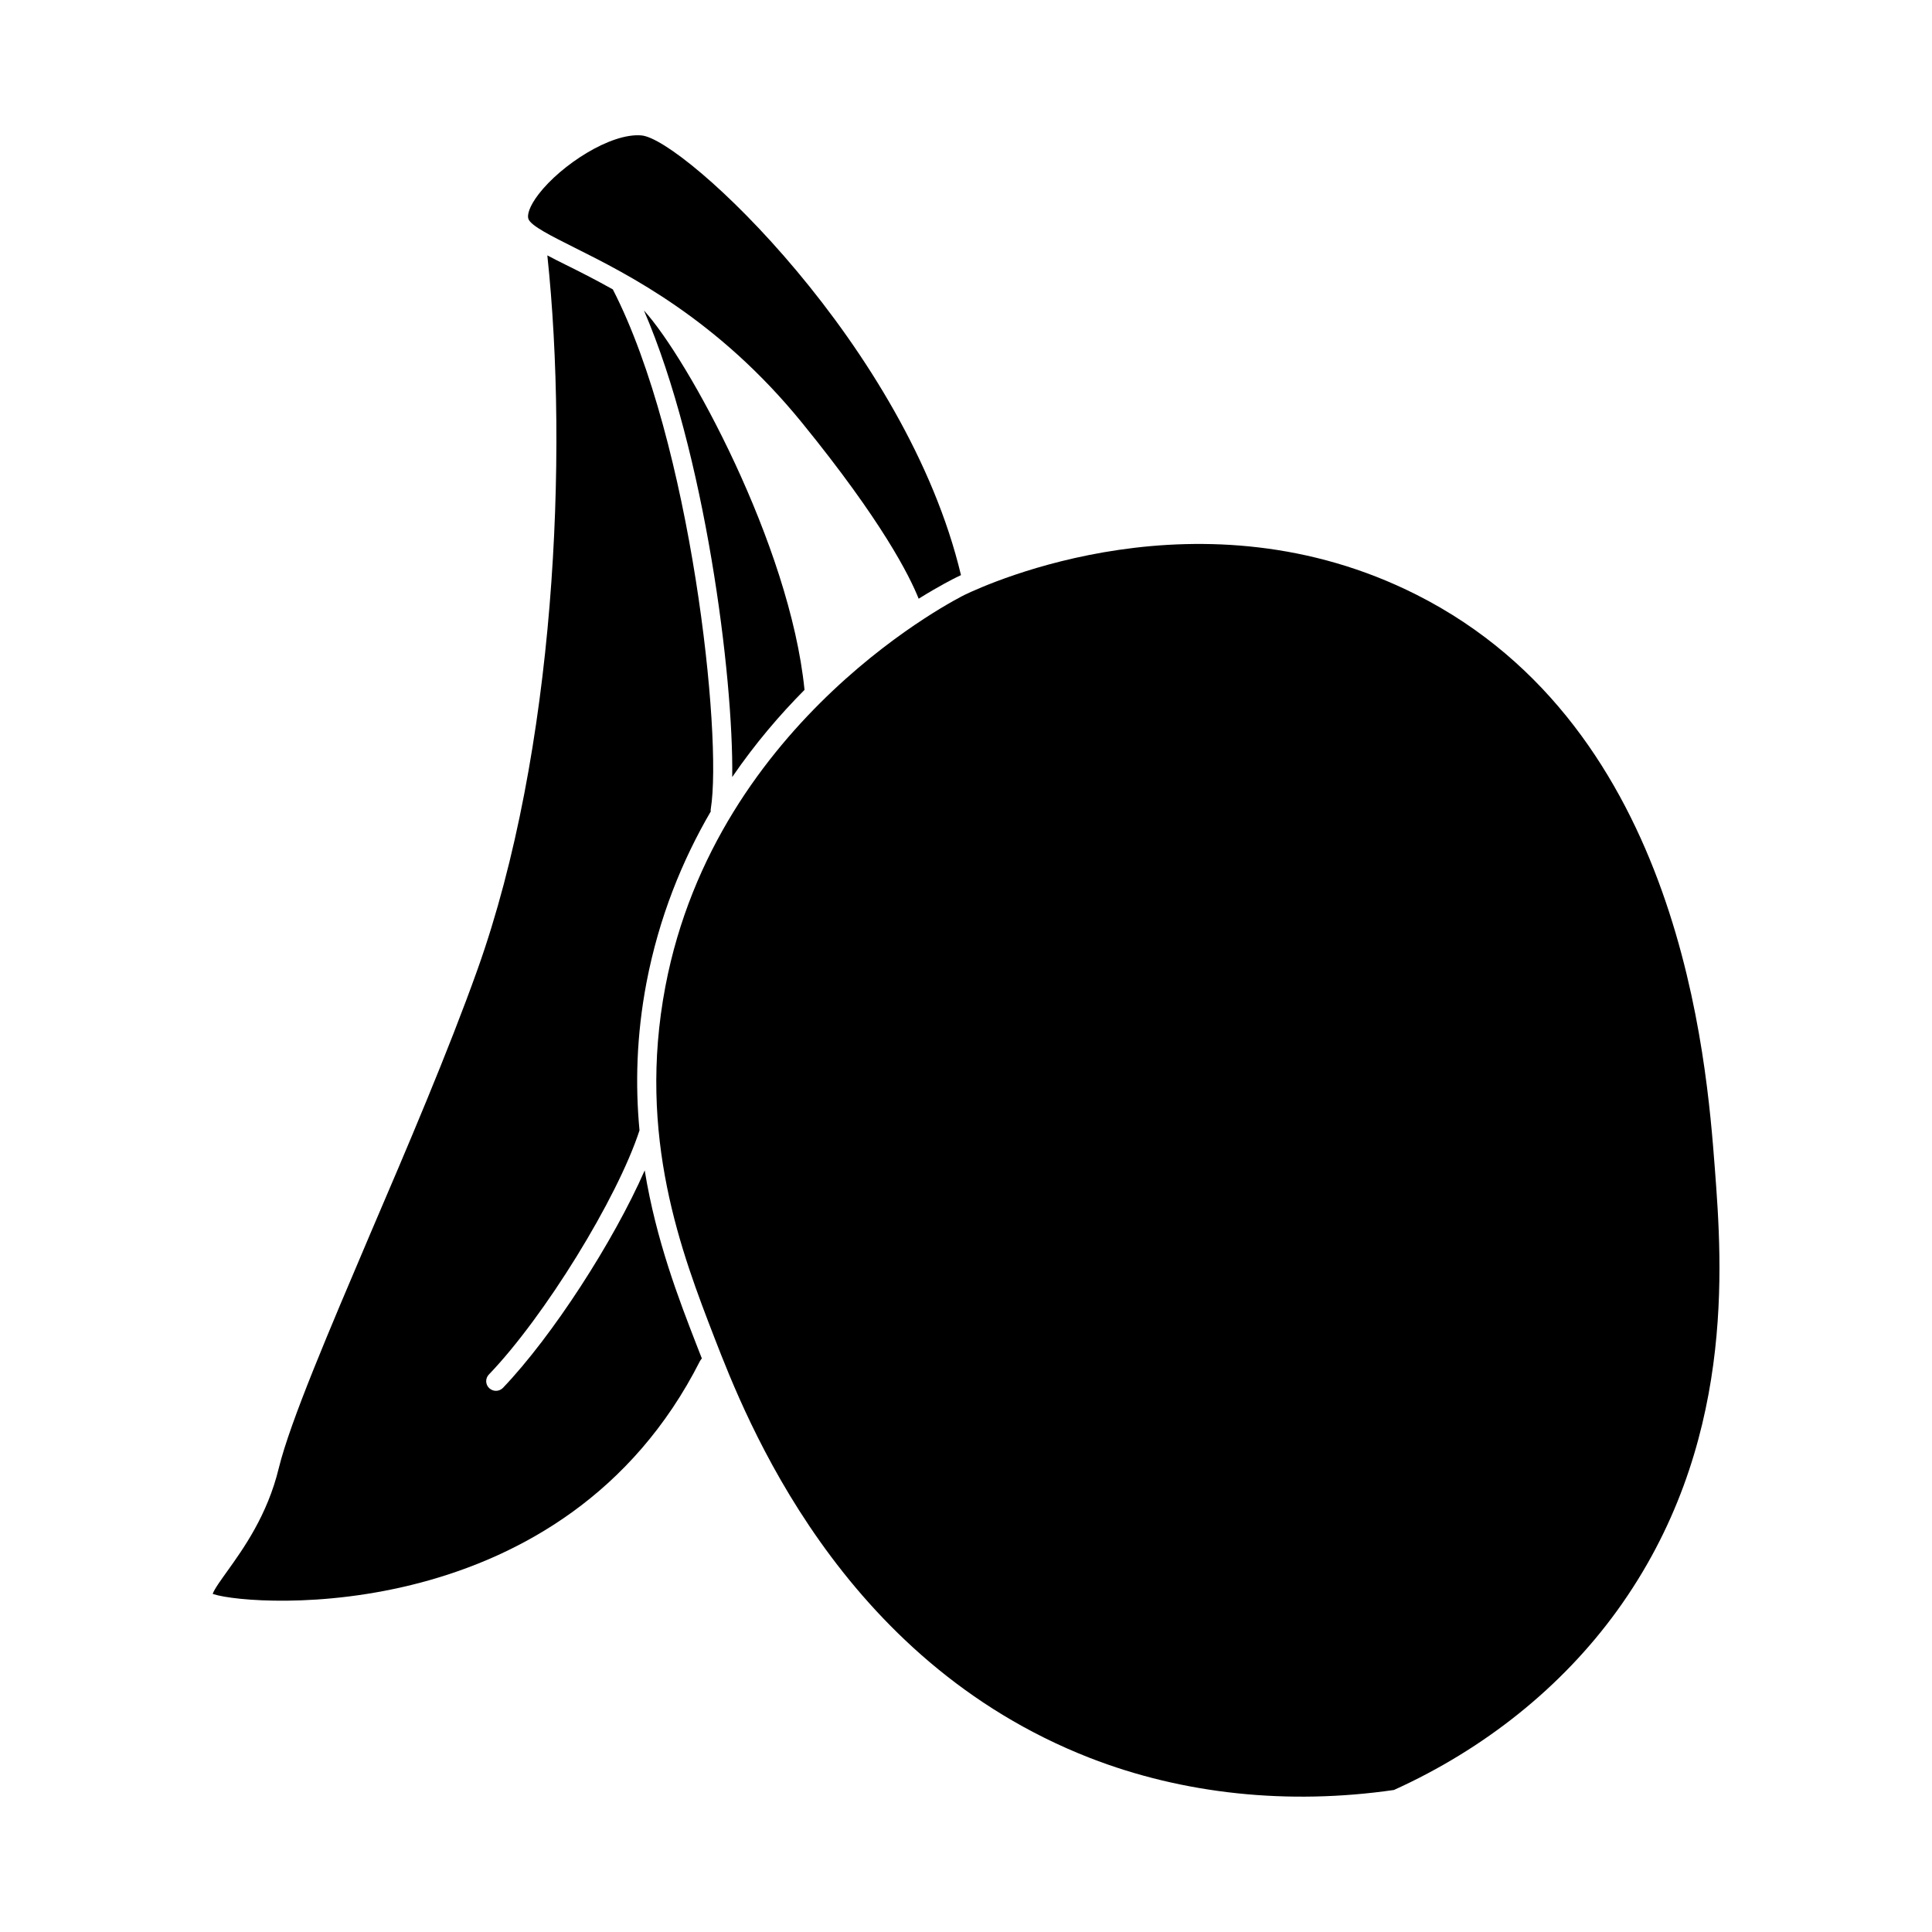 <?xml version="1.0" ?><!-- Uploaded to: SVG Repo, www.svgrepo.com, Generator: SVG Repo Mixer Tools -->
<svg fill="#000000" width="800px" height="800px" viewBox="0 0 100 100" id="Слой_1" version="1.1" xml:space="preserve" xmlns="http://www.w3.org/2000/svg" xmlns:xlink="http://www.w3.org/1999/xlink"><path d="M83.7,83.369c-2.86,3.95-6.85,7.15-11.55,9.28c-5.47,0.79-10.91,0.22-15.74-1.66c-12.97-5.06-17.82-17.6-19.42-21.72  c-1.7-4.4-4.03-10.43-2.55-18.21c2.65-13.92,15.35-20.2,15.49-20.27c1.22-0.59,12.28-5.62,23.4,0c13.7,6.92,15,24.06,15.43,29.69  C89.14,65.509,89.85,74.869,83.7,83.369z"/><path d="M49.74,29.769c-0.11,0.05-0.19,0.09-0.25,0.12c-0.12,0.06-0.85,0.42-1.94,1.1c-0.47-1.18-1.89-4.01-6.04-9.11  c-4.35-5.35-9.01-7.68-11.79-9.07c-1.15-0.58-2.25-1.12-2.37-1.48c-0.07-0.19,0.03-0.63,0.53-1.28c1.16-1.51,3.73-3.18,5.32-3.04  C35.4,7.189,46.93,17.959,49.74,29.769z"/><path d="M36.79,41.869c-0.01,0.04-0.01,0.09,0,0.13c-1.47,2.52-2.68,5.47-3.33,8.87c-0.52,2.74-0.58,5.29-0.36,7.63c0,0,0,0,0,0.01  c-1.15,3.53-4.92,9.64-7.79,12.63c-0.2,0.2-0.19,0.52,0.01,0.71c0.1,0.09,0.22,0.14,0.35,0.14s0.26-0.05,0.36-0.15  c2.57-2.69,5.73-7.59,7.34-11.26c0.59,3.63,1.77,6.68,2.69,9.05c0.08,0.21,0.17,0.44,0.27,0.69c-0.04,0.03-0.07,0.08-0.1,0.13  c-7,13.82-23.12,12.72-25.16,12.07c-0.03-0.01-0.04-0.01-0.06-0.02c0.07-0.23,0.45-0.75,0.75-1.17c0.83-1.16,2.08-2.9,2.67-5.34  c0.59-2.41,2.61-7.13,4.74-12.14c1.89-4.41,4.03-9.42,5.55-13.68c4.02-11.28,4.71-26.59,3.61-36.95c0.28,0.15,0.6,0.31,0.94,0.48  c0.71,0.35,1.54,0.77,2.45,1.28C35.78,22.879,37.4,38.109,36.79,41.869z"/><path d="M41.64,35.689c0,0.01,0,0.01,0,0.02c-1.27,1.28-2.55,2.77-3.74,4.51c0.07-5.22-1.41-16.82-4.57-24.15  C35.58,18.529,40.88,28.189,41.64,35.689z"/></svg>